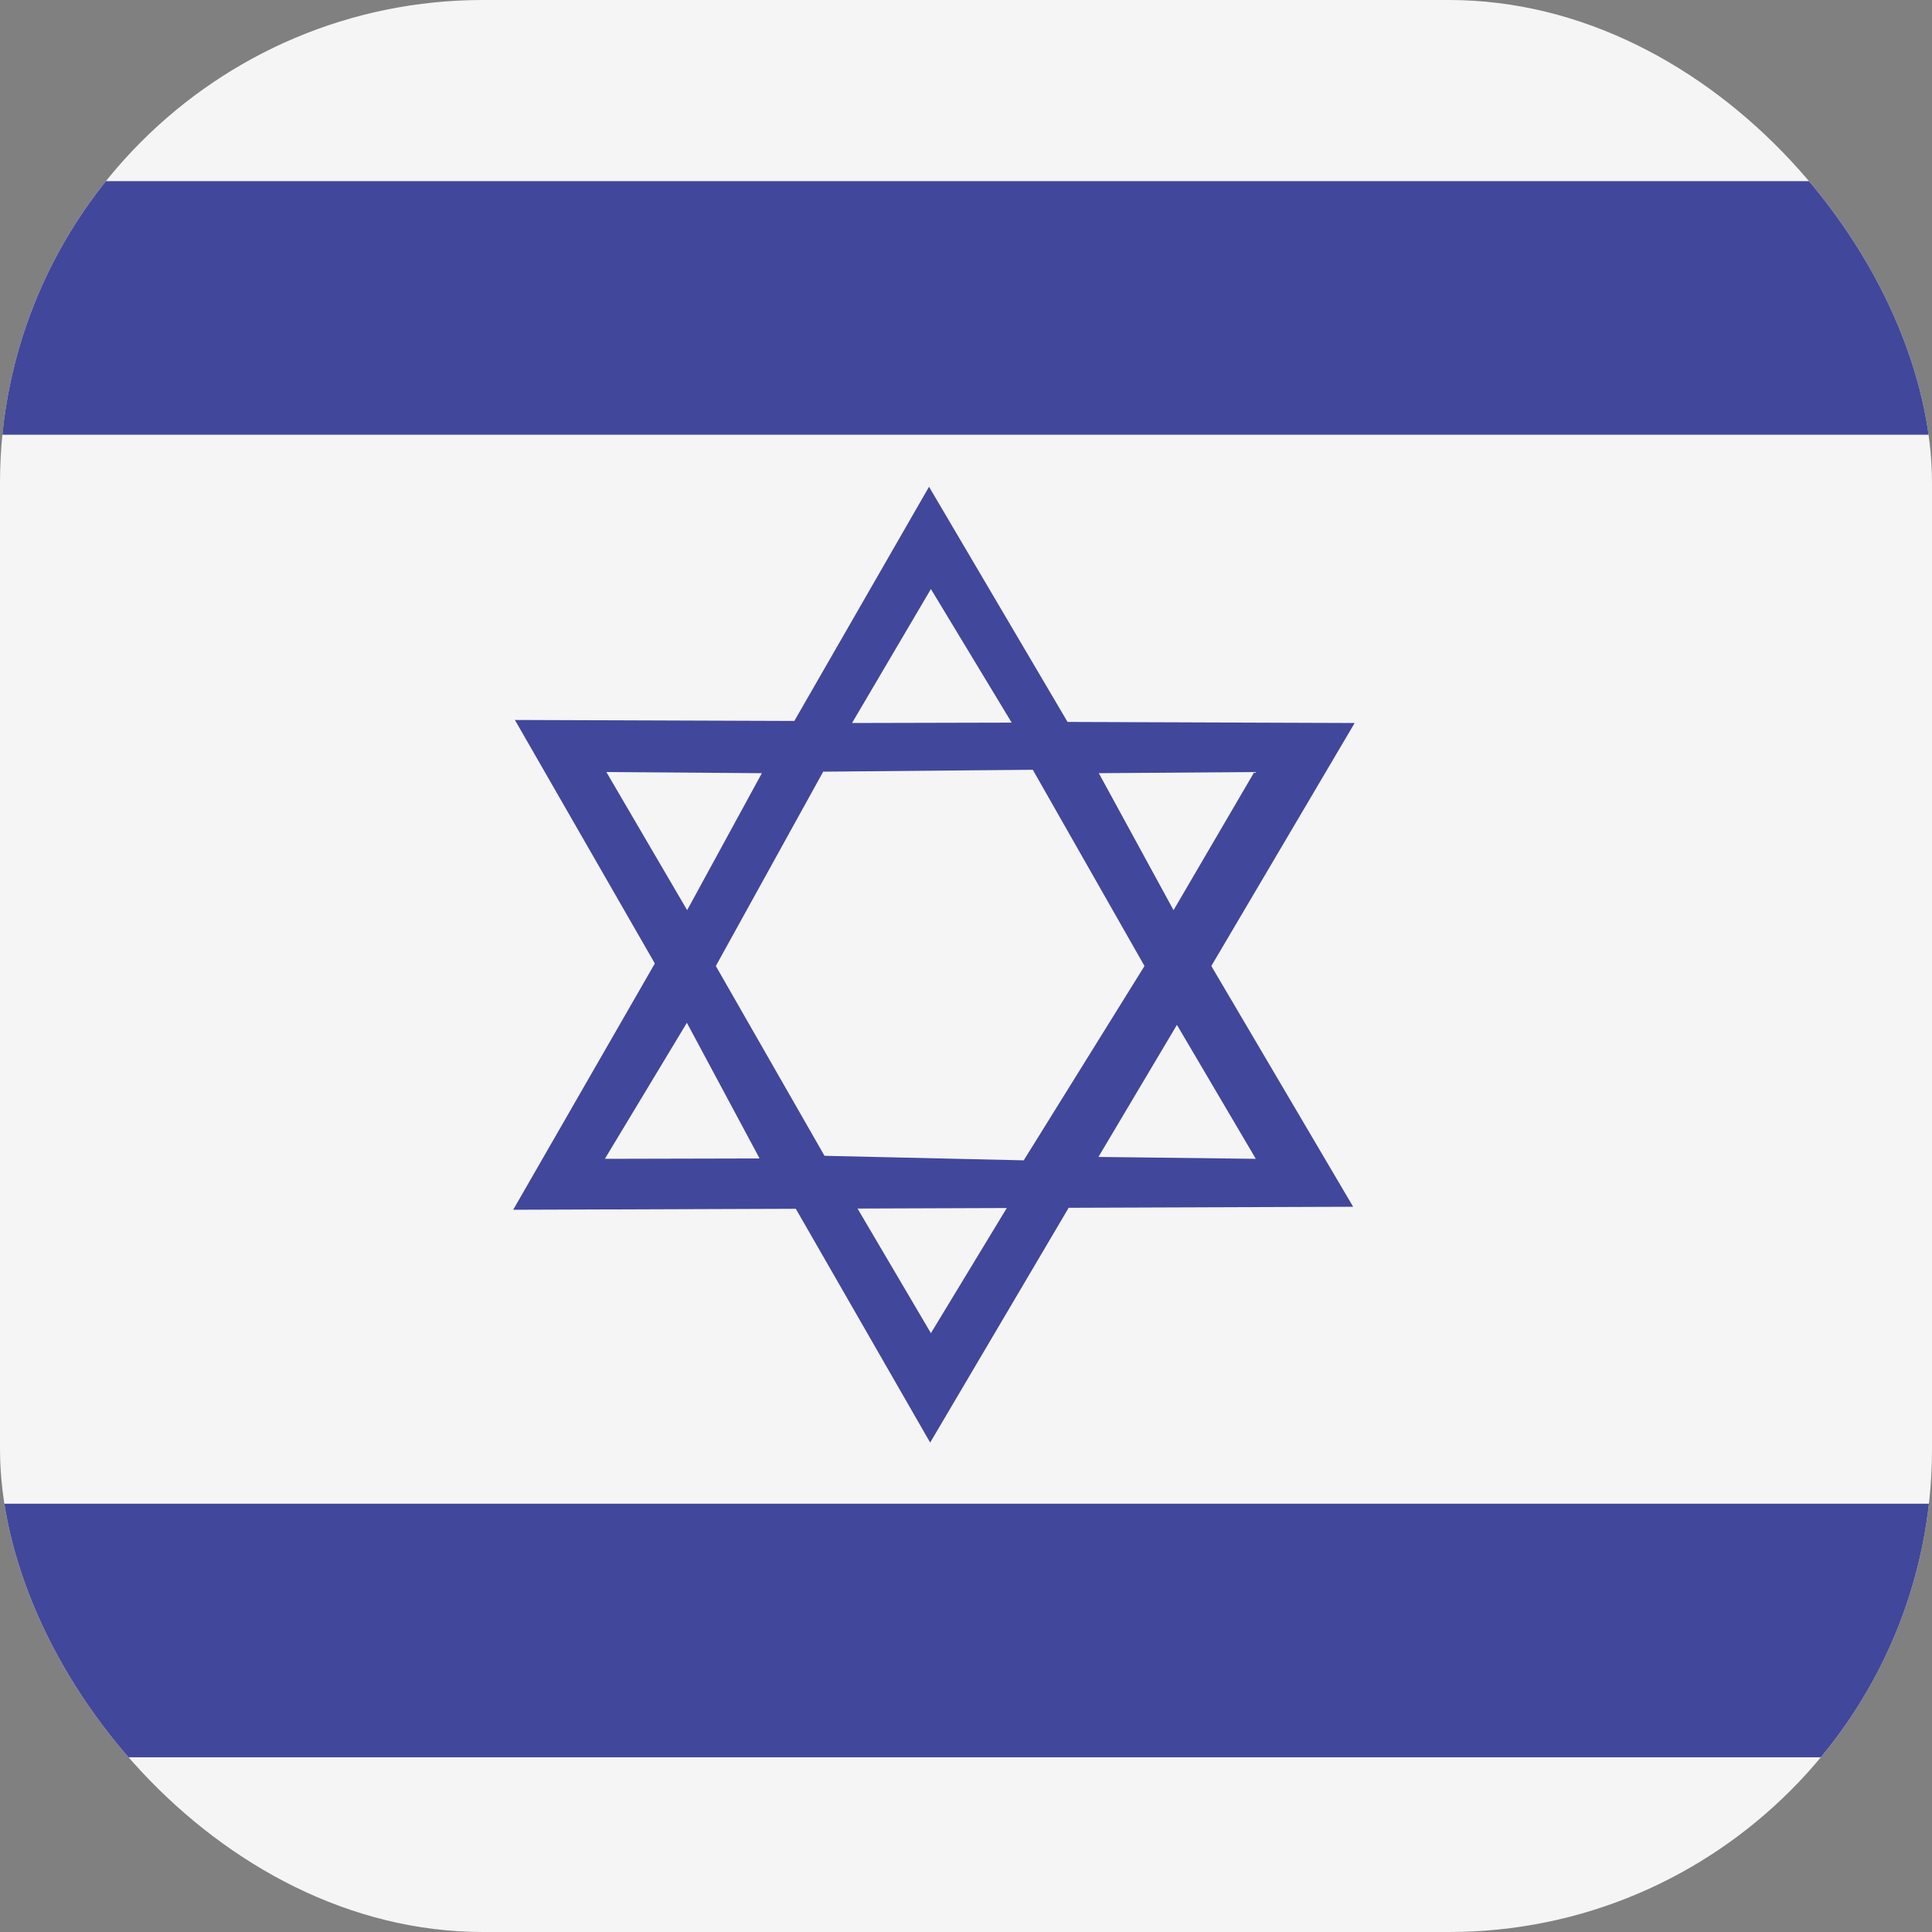 <svg width="80" height="80" viewBox="0 0 80 80" fill="none" xmlns="http://www.w3.org/2000/svg">
<rect x="0" y="0" width="80" height="80" fill="#808080" stroke="none"/>
<g clip-path="url(#clip0_1721_1386)">
<path fill-rule="evenodd" clip-rule="evenodd" d="M96.781 80H-17.5V0H96.781V80Z" fill="#F5F5F5"/>
<path fill-rule="evenodd" clip-rule="evenodd" d="M96.781 18H-17.5V7.5H96.781V18ZM96.781 72.766H-17.5V62.266H96.781V72.766ZM21.312 29.797L38.516 59.734L56.094 29.938L21.312 29.812V29.797Z" fill="#41479B"/>
<path fill-rule="evenodd" clip-rule="evenodd" d="M35.281 49.656L38.547 55.203L41.891 49.688L35.266 49.656H35.281Z" fill="#F5F5F5"/>
<path fill-rule="evenodd" clip-rule="evenodd" d="M21.25 50.094L38.469 20.156L56.031 49.969L21.25 50.094Z" fill="#41479B"/>
<path fill-rule="evenodd" clip-rule="evenodd" d="M35.281 29.938L38.547 24.391L41.891 29.922L35.266 29.938H35.281ZM28.438 42.359L25.047 47.984L31.453 47.969L28.438 42.344V42.359ZM25.109 31.969L31.547 32.016L28.453 37.688L25.109 31.969ZM48.734 42.438L52 47.984L45.484 47.906L48.734 42.438ZM51.938 31.969L45.5 32.016L48.594 37.688L51.938 31.969ZM34.078 31.969L29.641 40L34.141 47.859L42.391 48.047L47.391 40L42.766 31.875L34.078 31.953V31.969Z" fill="#F5F5F5"/>
</g>
<defs>
<clipPath id="clip0_1721_1386">
<rect width="80" height="80" rx="20" fill="white"/>
</clipPath>
</defs>
</svg>
